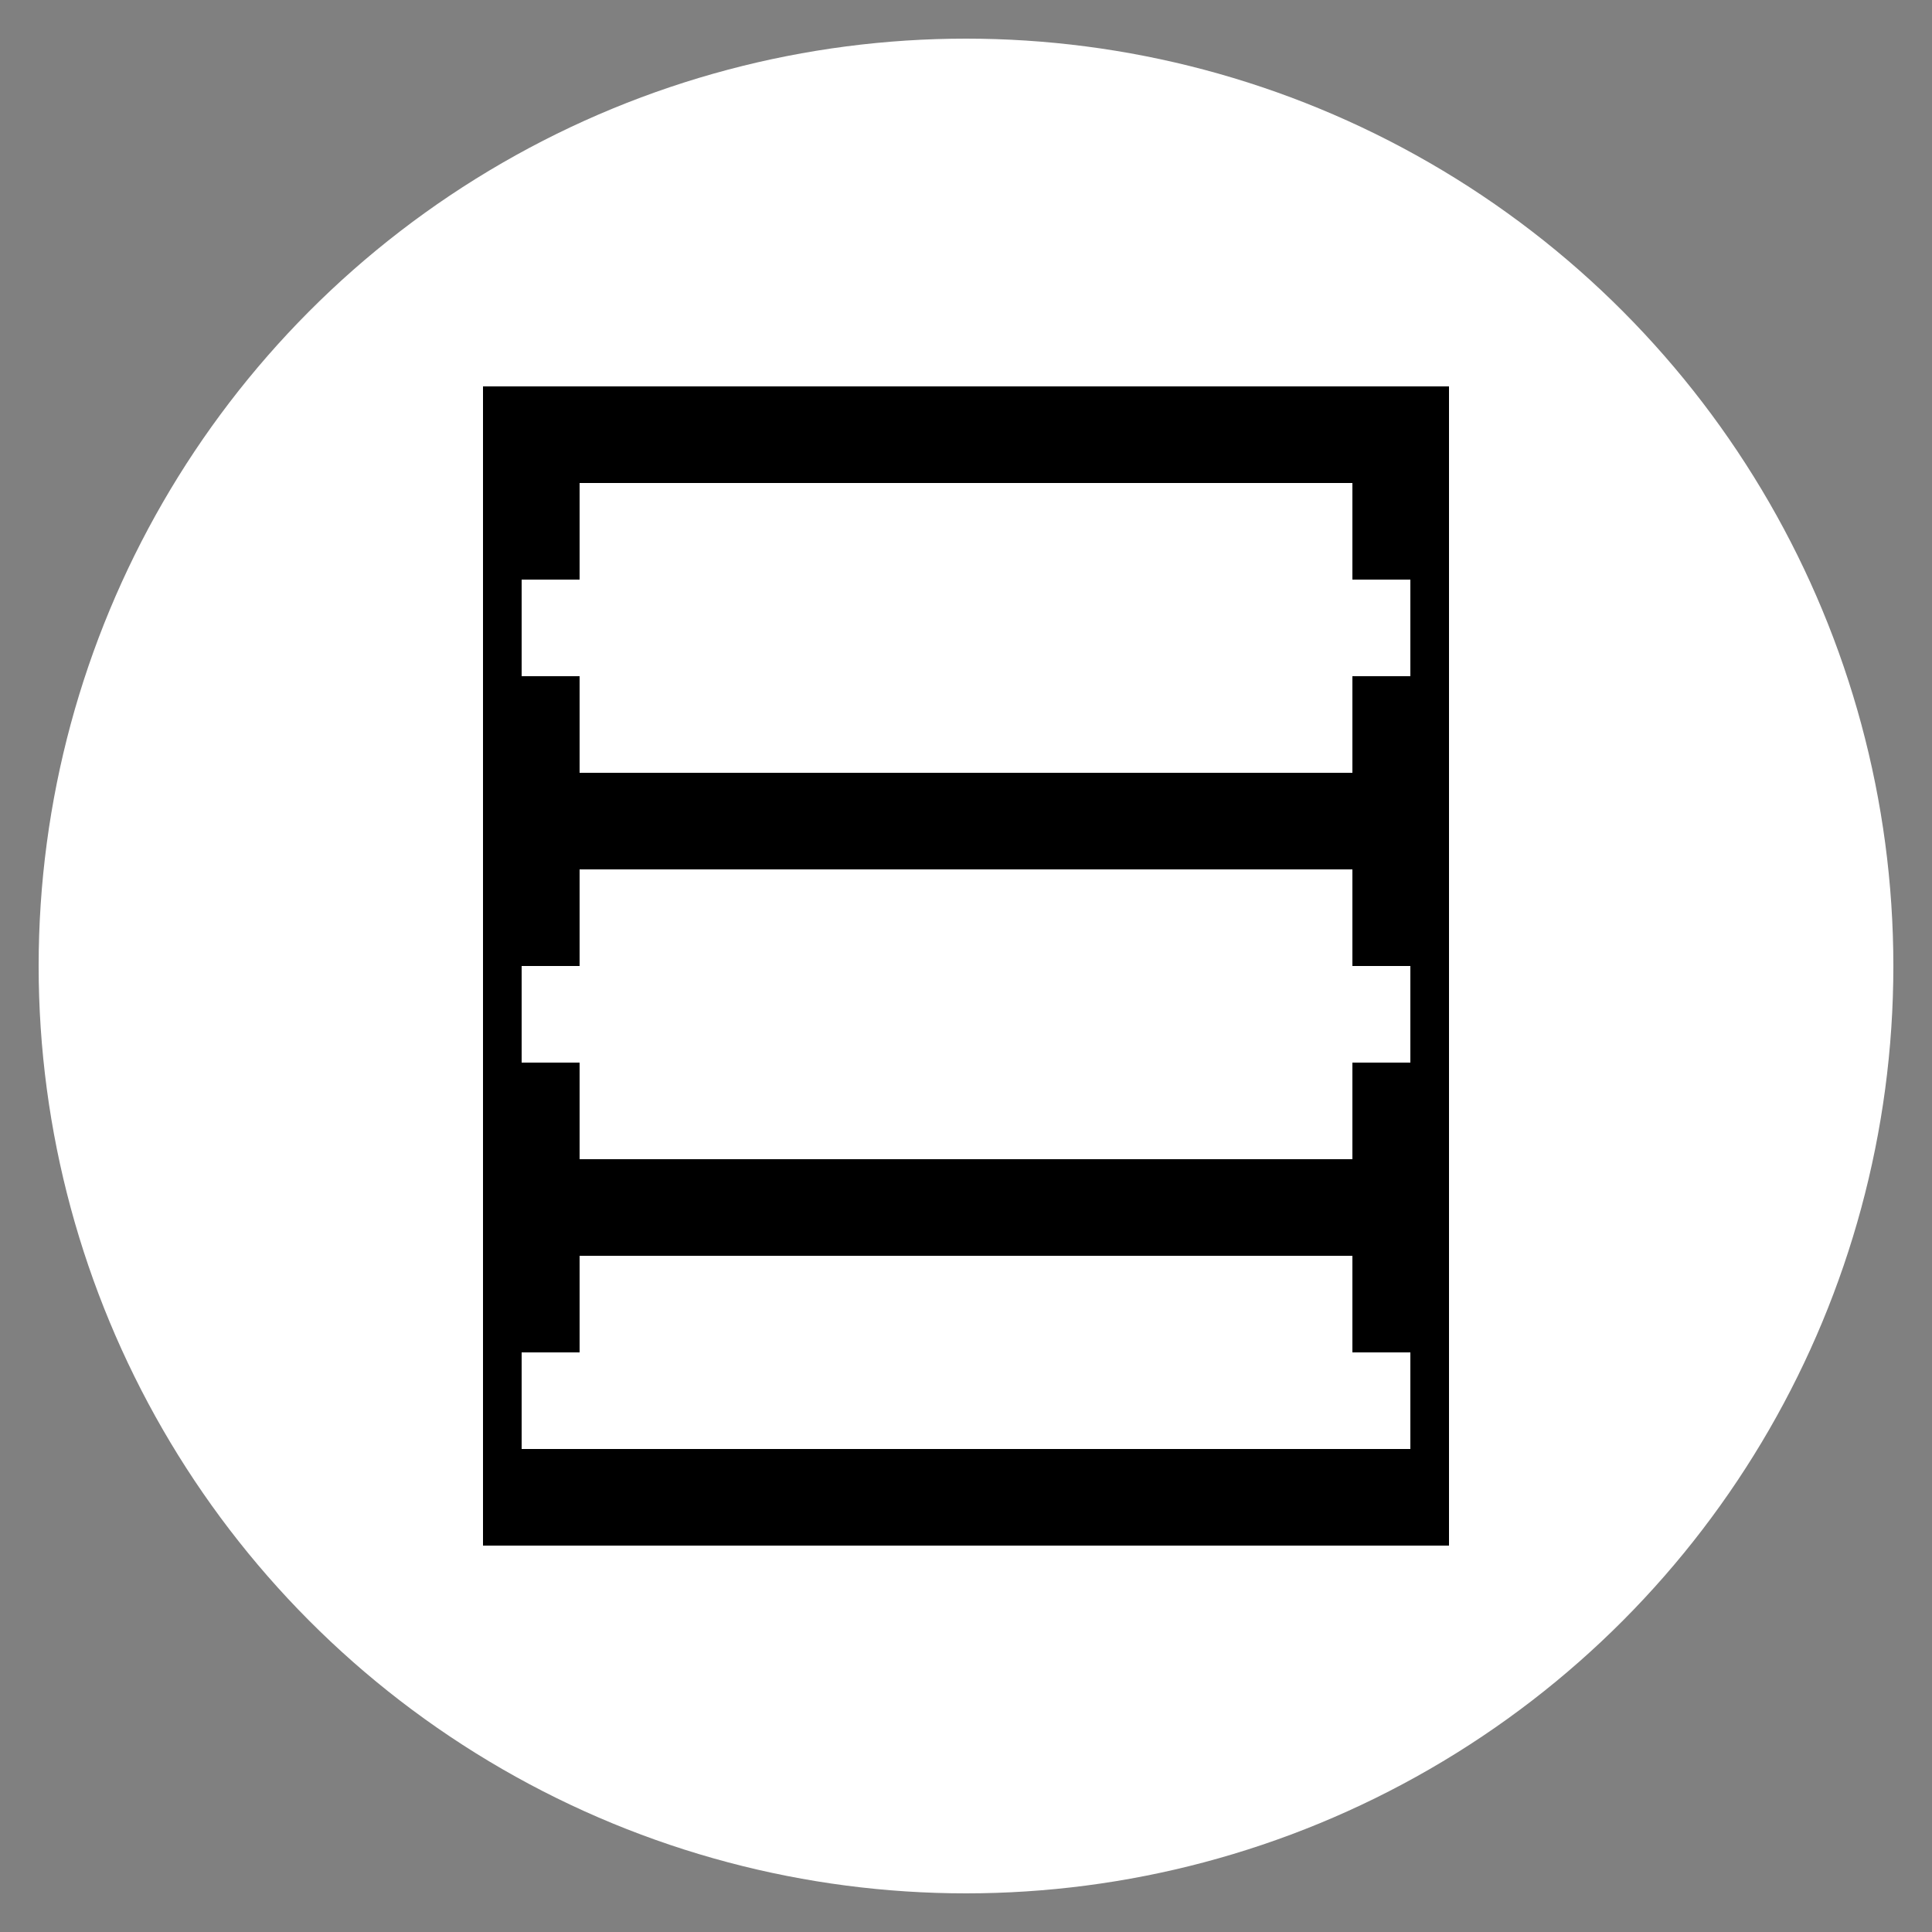 <svg xmlns="http://www.w3.org/2000/svg" viewBox="0 0 100 100">
  <rect x="0" y="0" width="100" height="100" fill="#808080" stroke="none"/>
  <!-- White background -->
  <circle cx="50" cy="50" r="48" fill="#FFFFFF" />
  
  <!-- Simple film strip -->
  <rect x="25" y="20" width="50" height="60" fill="#000000" />
  
  <!-- Film frames -->
  <rect x="30" y="25" width="40" height="15" fill="#FFFFFF" />
  <rect x="30" y="45" width="40" height="15" fill="#FFFFFF" />
  <rect x="30" y="65" width="40" height="10" fill="#FFFFFF" />
  
  <!-- Minimal sprocket holes -->
  <rect x="27" y="30" width="4" height="5" fill="#FFFFFF" />
  <rect x="27" y="50" width="4" height="5" fill="#FFFFFF" />
  <rect x="27" y="70" width="4" height="5" fill="#FFFFFF" />
  
  <rect x="69" y="30" width="4" height="5" fill="#FFFFFF" />
  <rect x="69" y="50" width="4" height="5" fill="#FFFFFF" />
  <rect x="69" y="70" width="4" height="5" fill="#FFFFFF" />
</svg>
